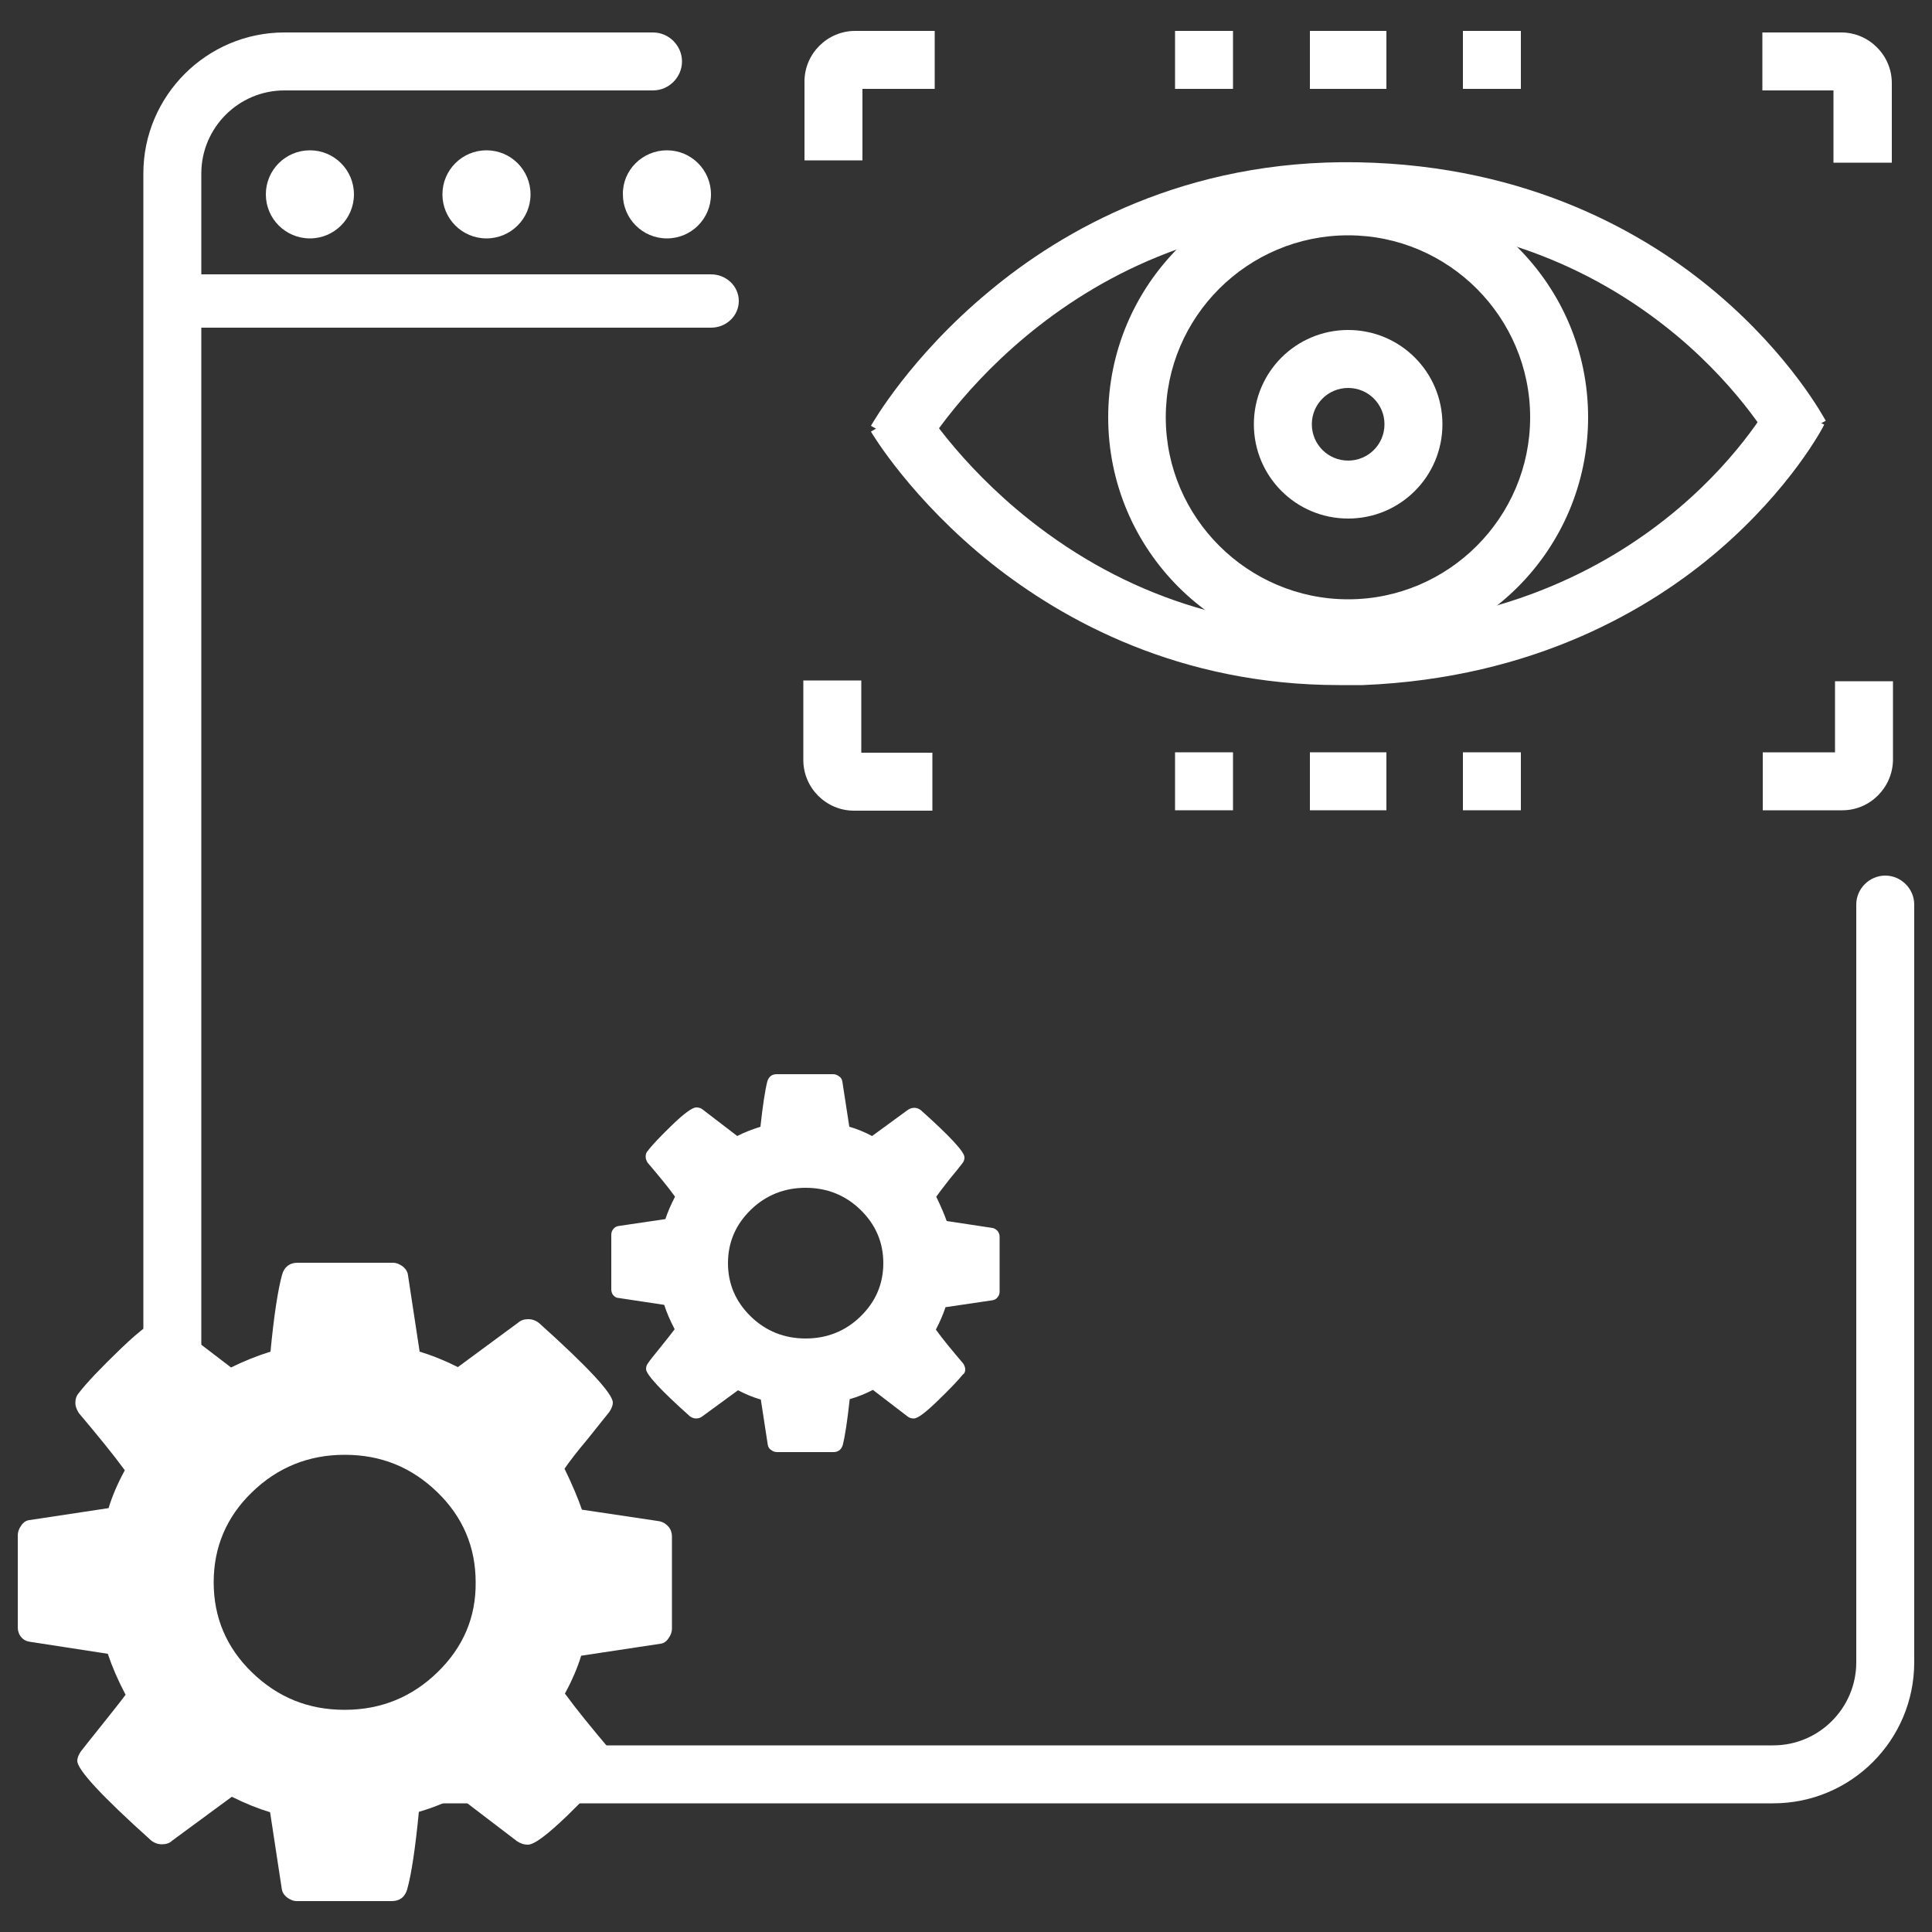 <?xml version="1.0" encoding="utf-8"?>
<!-- Generator: Adobe Illustrator 18.0.0, SVG Export Plug-In . SVG Version: 6.00 Build 0)  -->
<!DOCTYPE svg PUBLIC "-//W3C//DTD SVG 1.1//EN" "http://www.w3.org/Graphics/SVG/1.1/DTD/svg11.dtd">
<svg version="1.1" id="Layer_1" xmlns="http://www.w3.org/2000/svg" xmlns:xlink="http://www.w3.org/1999/xlink" x="0px" y="0px"
	 viewBox="0 0 500 500" enable-background="new 0 0 500 500" xml:space="preserve">
<rect x="0" y="0" width="500" height="500" fill="#333333" stroke="none"/>
<g>
	<g>
		<g>
			<path fill="#FFFFFF" d="M45.3,71H184c4,0,7.2,3.1,7.2,6.9v0c0,3.8-3.2,6.9-7.2,6.9H45.3c-4,0-7.2-3.1-7.2-6.9v0
				C38.1,74.1,41.3,71,45.3,71z"/>
		</g>
	</g>
	<g>
		<g>
			<g>
				<path fill="#FFFFFF" d="M80.2,38.9L80.2,38.9c6.3,0,11.4,5.1,11.4,11.4v0c0,6.3-5.1,11.4-11.4,11.4h0c-6.3,0-11.4-5.1-11.4-11.4
					v0C68.8,44,73.9,38.9,80.2,38.9z"/>
			</g>
		</g>
		<g>
			<g>
				<path fill="#FFFFFF" d="M125.9,38.9L125.9,38.9c6.3,0,11.4,5.1,11.4,11.4v0c0,6.3-5.1,11.4-11.4,11.4h0
					c-6.3,0-11.4-5.1-11.4-11.4v0C114.5,44,119.6,38.9,125.9,38.9z"/>
			</g>
		</g>
		<g>
			<g>
				<path fill="#FFFFFF" d="M172.6,38.9L172.6,38.9c6.3,0,11.4,5.1,11.4,11.4v0c0,6.3-5.1,11.4-11.4,11.4h0
					c-6.3,0-11.4-5.1-11.4-11.4v0C161.1,44,166.3,38.9,172.6,38.9z"/>
			</g>
		</g>
	</g>
	<g>
		<g>
			<path fill="#FFFFFF" d="M113.2,432.8c-6.6,6.4-14.6,9.7-24,9.7c-9.4,0-17.3-3.2-24-9.7c-6.6-6.4-9.9-14.2-9.9-23.3
				c0-9.1,3.3-16.9,9.9-23.3c6.6-6.4,14.6-9.7,24-9.7c9.4,0,17.3,3.2,24,9.7c6.6,6.4,9.9,14.2,9.9,23.3
				C123.2,418.5,119.9,426.3,113.2,432.8z M159,455.7c0-0.9-0.3-1.7-0.9-2.6c-4.9-5.8-8.9-10.7-11.9-14.8c1.9-3.5,3.3-6.8,4.2-9.8
				l20.5-3.1c0.8-0.1,1.5-0.5,2.1-1.4c0.6-0.8,0.9-1.7,0.9-2.5v-23.9c0-0.9-0.3-1.8-0.9-2.5c-0.6-0.7-1.4-1.2-2.3-1.4l-20.1-3
				c-1-2.9-2.5-6.5-4.5-10.6c1.3-1.9,3.3-4.5,6-7.7c2.6-3.3,4.5-5.6,5.6-7c0.6-0.9,0.9-1.7,0.9-2.4c0-2.3-6.4-9.2-19.1-20.6
				c-0.9-0.7-1.8-1-2.8-1c-1.1,0-1.9,0.3-2.6,0.9l-15.6,11.5c-3.6-1.8-6.9-3.1-9.9-4l-3-19.7c-0.1-0.9-0.5-1.6-1.3-2.3
				c-0.8-0.6-1.7-1-2.6-1H77c-2,0-3.4,1-4,3.1c-1.1,4-2.1,10.6-3,19.9c-3.8,1.2-7.2,2.6-10.2,4.1l-15.2-11.6
				c-0.9-0.6-1.8-0.9-2.8-0.9c-1.7,0-5.2,2.5-10.5,7.6c-5.3,5.1-8.9,8.9-10.9,11.5c-0.6,0.7-0.9,1.5-0.9,2.6c0,0.8,0.3,1.6,0.9,2.6
				c4.9,5.8,8.9,10.7,11.9,14.8c-1.9,3.5-3.3,6.8-4.2,9.8l-20.5,3.1c-0.8,0.1-1.5,0.5-2.1,1.4c-0.6,0.8-0.9,1.7-0.9,2.5v23.9
				c0,0.9,0.3,1.8,0.9,2.5c0.6,0.7,1.4,1.1,2.3,1.2l20.1,3.1c1.1,3.3,2.6,6.8,4.6,10.6c-1.4,1.9-3.5,4.5-6.2,7.9
				c-2.7,3.4-4.5,5.6-5.4,6.8c-0.6,0.9-0.9,1.7-0.9,2.4c0,2.3,6.4,9.2,19.1,20.6c0.9,0.7,1.8,1,2.8,1c1.1,0,2-0.3,2.6-0.9L60,465
				c3.6,1.8,6.9,3.1,9.9,4l3,19.7c0.1,0.9,0.5,1.6,1.3,2.3c0.8,0.6,1.7,1,2.6,1h24.6c2,0,3.4-1,4-3.1c1.1-4,2.1-10.7,3-20
				c3.5-1,6.9-2.4,10.2-4l15.2,11.6c0.9,0.6,1.8,0.9,2.8,0.9c1.7,0,5.1-2.6,10.4-7.7c5.2-5.1,8.9-9,10.9-11.5
				C158.7,457.6,159,456.8,159,455.7z"/>
		</g>
		<g>
			<path fill="#FFFFFF" d="M222.7,340.7c-3.9,3.8-8.7,5.7-14.2,5.7c-5.5,0-10.3-1.9-14.2-5.7c-3.9-3.8-5.9-8.4-5.9-13.8
				c0-5.4,2-10,5.9-13.8c3.9-3.8,8.7-5.7,14.2-5.7c5.5,0,10.3,1.9,14.2,5.7c3.9,3.8,5.9,8.4,5.9,13.8
				C228.6,332.3,226.6,336.9,222.7,340.7z M249.8,354.4c0-0.5-0.2-1-0.5-1.5c-2.9-3.4-5.3-6.3-7.1-8.8c1.1-2.1,1.9-4,2.5-5.8
				l12.2-1.8c0.5-0.1,0.9-0.3,1.3-0.8c0.4-0.5,0.5-1,0.5-1.5v-14.1c0-0.6-0.2-1.1-0.5-1.5c-0.4-0.4-0.8-0.7-1.3-0.8l-11.9-1.8
				c-0.6-1.7-1.5-3.8-2.7-6.3c0.8-1.1,2-2.7,3.5-4.6c1.6-1.9,2.7-3.3,3.3-4.1c0.4-0.5,0.5-1,0.5-1.5c0-1.4-3.8-5.5-11.3-12.2
				c-0.5-0.4-1.1-0.6-1.7-0.6c-0.6,0-1.1,0.2-1.6,0.5l-9.3,6.8c-2.1-1.1-4.1-1.9-5.9-2.4l-1.8-11.7c-0.1-0.5-0.3-1-0.8-1.3
				c-0.5-0.4-1-0.6-1.6-0.6h-14.6c-1.2,0-2,0.6-2.4,1.8c-0.6,2.3-1.2,6.3-1.8,11.8c-2.2,0.7-4.3,1.5-6,2.4l-9-6.9
				c-0.5-0.4-1.1-0.5-1.6-0.5c-1,0-3.1,1.5-6.2,4.5c-3.1,3-5.3,5.3-6.4,6.8c-0.4,0.4-0.5,0.9-0.5,1.5c0,0.5,0.2,1,0.5,1.5
				c2.9,3.4,5.3,6.3,7.1,8.8c-1.1,2.1-1.9,4-2.5,5.8l-12.2,1.8c-0.5,0.1-0.9,0.3-1.3,0.8c-0.4,0.5-0.5,1-0.5,1.5v14.1
				c0,0.6,0.2,1.1,0.5,1.5c0.4,0.4,0.8,0.7,1.3,0.7l11.9,1.8c0.6,1.9,1.5,4,2.7,6.3c-0.8,1.1-2.1,2.7-3.7,4.7
				c-1.6,2-2.7,3.3-3.2,4.1c-0.4,0.5-0.5,1-0.5,1.5c0,1.4,3.8,5.5,11.3,12.2c0.5,0.4,1.1,0.6,1.6,0.6c0.7,0,1.2-0.2,1.6-0.5l9.3-6.8
				c2.1,1.1,4.1,1.9,5.9,2.4l1.8,11.7c0.1,0.5,0.3,1,0.8,1.3c0.5,0.4,1,0.6,1.6,0.6h14.6c1.2,0,2-0.6,2.4-1.8
				c0.6-2.4,1.2-6.3,1.8-11.9c2.1-0.6,4.1-1.4,6-2.4l9,6.9c0.5,0.4,1.1,0.5,1.6,0.5c1,0,3-1.5,6.2-4.6c3.1-3,5.3-5.3,6.5-6.8
				C249.6,355.5,249.8,355,249.8,354.4z"/>
		</g>
	</g>
	<g>
		<path fill="#FFFFFF" d="M458.9,466.7H73.6c-20.1,0-36.5-16.4-36.5-36.5V44.9c0-20.1,16.4-36.5,36.5-36.5H169
			c4.1,0,7.5,3.4,7.5,7.5s-3.4,7.5-7.5,7.5H73.6c-11.9,0-21.5,9.7-21.5,21.5v385.3c0,11.9,9.7,21.5,21.5,21.5h385.3
			c11.9,0,21.5-9.7,21.5-21.5V234.1c0-4.1,3.4-7.5,7.5-7.5s7.5,3.4,7.5,7.5v196.1C495.4,450.3,479.1,466.7,458.9,466.7z"/>
	</g>
	<g>
		<path fill="#FFFFFF" d="M348.9,60.9c26,0,47.1,21.2,47.1,47.1c0,26-21.2,47.1-47.1,47.1S301.7,134,301.7,108
			C301.7,82,322.9,60.9,348.9,60.9 M348.9,45.9c-34.3,0-62.1,27.8-62.1,62.1c0,34.3,27.8,62.1,62.1,62.1c34.3,0,62.1-27.8,62.1-62.1
			C411,73.7,383.2,45.9,348.9,45.9L348.9,45.9z"/>
	</g>
	<g>
		<path fill="#FFFFFF" d="M348.9,100.4c5.2,0,9.4,4.2,9.4,9.4s-4.2,9.4-9.4,9.4c-5.2,0-9.4-4.2-9.4-9.4S343.7,100.4,348.9,100.4
			 M348.9,85.4c-13.5,0-24.4,10.9-24.4,24.4s10.9,24.4,24.4,24.4c13.5,0,24.4-10.9,24.4-24.4S362.4,85.4,348.9,85.4L348.9,85.4z"/>
	</g>
	<g>
		<g>
			<path fill="#FFFFFF" d="M238.5,117.6l-13.1-7.4c0.4-0.7,10.2-17.9,30.6-34.8c18.8-15.7,50.7-34.2,95.4-33.4
				c44.6,0.8,75.1,18.8,92.8,33.8c19.3,16.3,27.9,32.4,28.3,33.1l-13.3,7c-0.1-0.1-8-14.6-25.2-29c-23-19.2-50.9-29.2-82.9-29.8
				c-0.9,0-1.8,0-2.6,0C273.4,57,238.8,117,238.5,117.6z"/>
		</g>
		<g>
			<path fill="#FFFFFF" d="M346.6,177.3c-41.5,0-71.6-16.9-89.9-31.4c-20.7-16.5-30.9-33.5-31.3-34.2l12.9-7.6
				c0.1,0.2,9.4,15.6,28.2,30.5c24.8,19.6,53.7,29,85.7,27.7c76.9-3.1,106.3-58.7,106.6-59.3l13.3,6.9c-0.3,0.7-8.6,16.5-27.5,32.7
				c-17.3,14.8-47.3,32.9-91.9,34.7C350.8,177.3,348.7,177.3,346.6,177.3z"/>
		</g>
	</g>
	<g>
		<g>
			<path fill="#FFFFFF" d="M223.2,41.5h-15V21.1c0-7.2,5.9-13.1,13.1-13.1h20.6v15h-18.7V41.5z"/>
		</g>
		<g>
			<path fill="#FFFFFF" d="M489.5,42.1h-15V23.4h-18.4v-15h20.4c7.2,0,13.1,5.9,13.1,13.1V42.1z"/>
		</g>
	</g>
	<g>
		<g>
			<rect x="304.1" y="8" fill="#FFFFFF" width="15" height="15"/>
		</g>
		<g>
			<rect x="339" y="8" fill="#FFFFFF" width="19.8" height="15"/>
		</g>
		<g>
			<rect x="378.6" y="8" fill="#FFFFFF" width="15" height="15"/>
		</g>
	</g>
	<g>
		<g>
			<path fill="#FFFFFF" d="M241.4,209.8H221c-7.2,0-13.1-5.9-13.1-13.1v-20.6h15v18.7h18.4V209.8z"/>
		</g>
		<g>
			<path fill="#FFFFFF" d="M476.8,209.7h-20.6v-15h18.7v-18.4h15v20.4C489.8,203.8,484,209.7,476.8,209.7z"/>
		</g>
	</g>
	<g>
		<g>
			<rect x="304.1" y="194.7" fill="#FFFFFF" width="15" height="15"/>
		</g>
		<g>
			<rect x="339" y="194.7" fill="#FFFFFF" width="19.8" height="15"/>
		</g>
		<g>
			<rect x="378.6" y="194.7" fill="#FFFFFF" width="15" height="15"/>
		</g>
	</g>
</g>
</svg>
